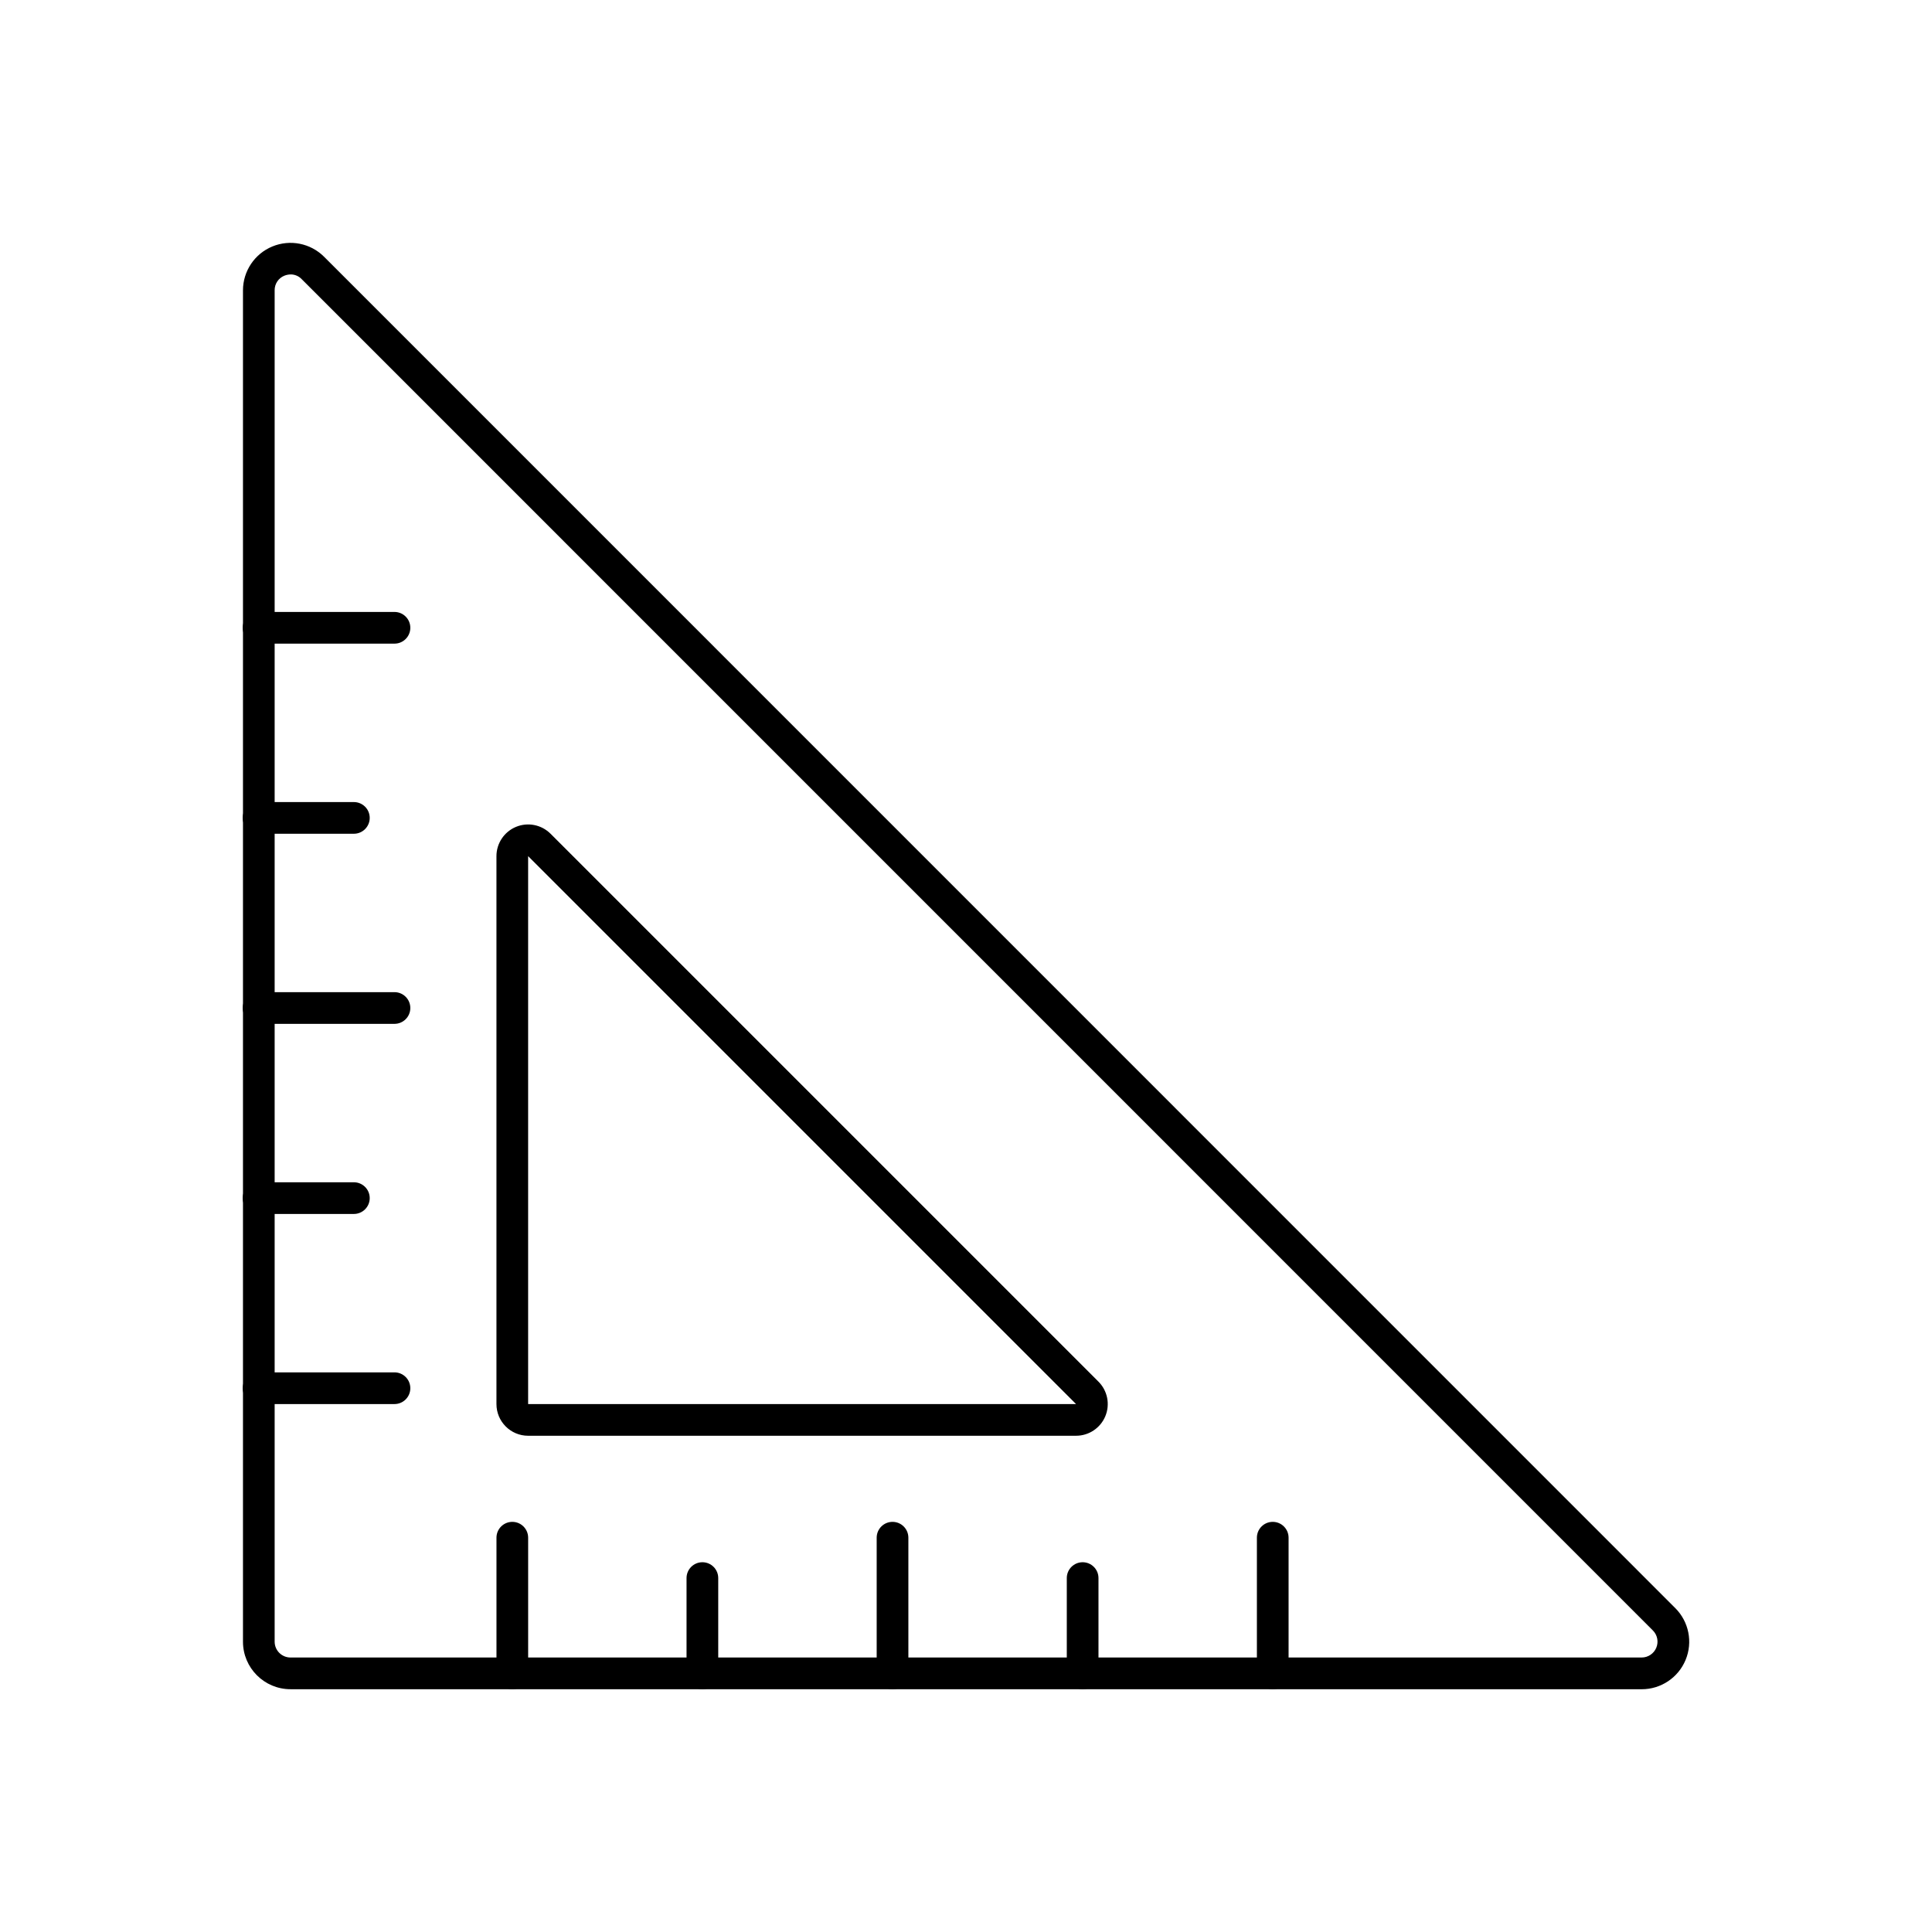 <?xml version="1.0" encoding="UTF-8"?>
<!-- Uploaded to: SVG Repo, www.svgrepo.com, Generator: SVG Repo Mixer Tools -->
<svg fill="#000000" width="800px" height="800px" version="1.1" viewBox="144 144 512 512" xmlns="http://www.w3.org/2000/svg">
 <g>
  <path d="m248.54 314.57h-36.012c-2.32 0-4.199-1.879-4.199-4.199 0-2.32 1.879-4.199 4.199-4.199h36.016-0.004c2.32 0 4.199 1.879 4.199 4.199 0 2.32-1.879 4.199-4.199 4.199z"/>
  <path d="m237.78 364.95h-25.258c-2.32 0-4.199-1.879-4.199-4.199 0-2.316 1.879-4.195 4.199-4.195h25.258c2.316 0 4.199 1.879 4.199 4.195 0 2.32-1.883 4.199-4.199 4.199z"/>
  <path d="m248.54 415.33h-36.012c-2.32 0-4.199-1.879-4.199-4.199 0-2.32 1.879-4.199 4.199-4.199h36.016-0.004c2.32 0 4.199 1.879 4.199 4.199 0 2.32-1.879 4.199-4.199 4.199z"/>
  <path d="m237.78 465.71h-25.258c-2.32 0-4.199-1.879-4.199-4.199 0-2.316 1.879-4.195 4.199-4.195h25.258c2.316 0 4.199 1.879 4.199 4.195 0 2.32-1.883 4.199-4.199 4.199z"/>
  <path d="m248.54 516.09h-36.012c-2.32 0-4.199-1.879-4.199-4.199 0-2.32 1.879-4.199 4.199-4.199h36.016-0.004c2.32 0 4.199 1.879 4.199 4.199 0 2.32-1.879 4.199-4.199 4.199z"/>
  <path d="m279.77 591.66c-2.32 0-4.199-1.879-4.199-4.199v-35.953c0-2.32 1.879-4.199 4.199-4.199 2.316 0 4.195 1.879 4.195 4.199v35.957-0.004c0 1.113-0.441 2.184-1.227 2.969-0.789 0.789-1.855 1.23-2.969 1.23z"/>
  <path d="m330.14 591.66c-2.316 0-4.199-1.879-4.199-4.199v-25.258c0-2.316 1.883-4.195 4.199-4.195 2.32 0 4.199 1.879 4.199 4.195v25.258c0 1.113-0.441 2.184-1.23 2.969-0.785 0.789-1.855 1.23-2.969 1.23z"/>
  <path d="m380.53 591.66c-2.32 0-4.199-1.879-4.199-4.199v-35.953c0-2.32 1.879-4.199 4.199-4.199 2.316 0 4.199 1.879 4.199 4.199v35.957-0.004c0 1.113-0.445 2.184-1.23 2.969-0.789 0.789-1.855 1.23-2.969 1.23z"/>
  <path d="m430.91 591.66c-2.316 0-4.199-1.879-4.199-4.199v-25.258c0-2.316 1.883-4.195 4.199-4.195 2.32 0 4.199 1.879 4.199 4.195v25.258c0 1.113-0.441 2.184-1.23 2.969-0.785 0.789-1.855 1.23-2.969 1.23z"/>
  <path d="m481.29 591.66c-2.32 0-4.199-1.879-4.199-4.199v-35.953c0-2.32 1.879-4.199 4.199-4.199 2.316 0 4.199 1.879 4.199 4.199v35.957-0.004c0 1.113-0.445 2.184-1.23 2.969-0.789 0.789-1.855 1.23-2.969 1.23z"/>
  <path d="m579.06 591.66h-358.07c-6.957 0-12.598-5.641-12.598-12.594v-358.12c0.004-5.09 3.074-9.68 7.777-11.625 4.703-1.949 10.117-0.875 13.719 2.723l358.08 358.12c3.606 3.602 4.684 9.023 2.734 13.73s-6.547 7.777-11.641 7.773zm-358.01-374.93c-0.578 0.004-1.145 0.113-1.68 0.328-1.582 0.633-2.609 2.176-2.586 3.879v358.12c0 1.113 0.441 2.18 1.23 2.969 0.785 0.785 1.855 1.23 2.969 1.23h358.07c1.699 0 3.234-1.023 3.883-2.594 0.652-1.57 0.293-3.379-0.91-4.578l-358.09-358.12c-0.754-0.793-1.801-1.242-2.894-1.242z"/>
  <path d="m429.17 524.49h-145.21c-4.637 0-8.395-3.758-8.395-8.395v-145.21c0-3.394 2.047-6.457 5.184-7.758 3.137-1.297 6.746-0.578 9.148 1.82l145.21 145.21c2.402 2.402 3.117 6.012 1.82 9.148-1.301 3.137-4.359 5.184-7.758 5.184zm-145.21-153.6v145.21h145.21z"/>
 </g>
</svg>
